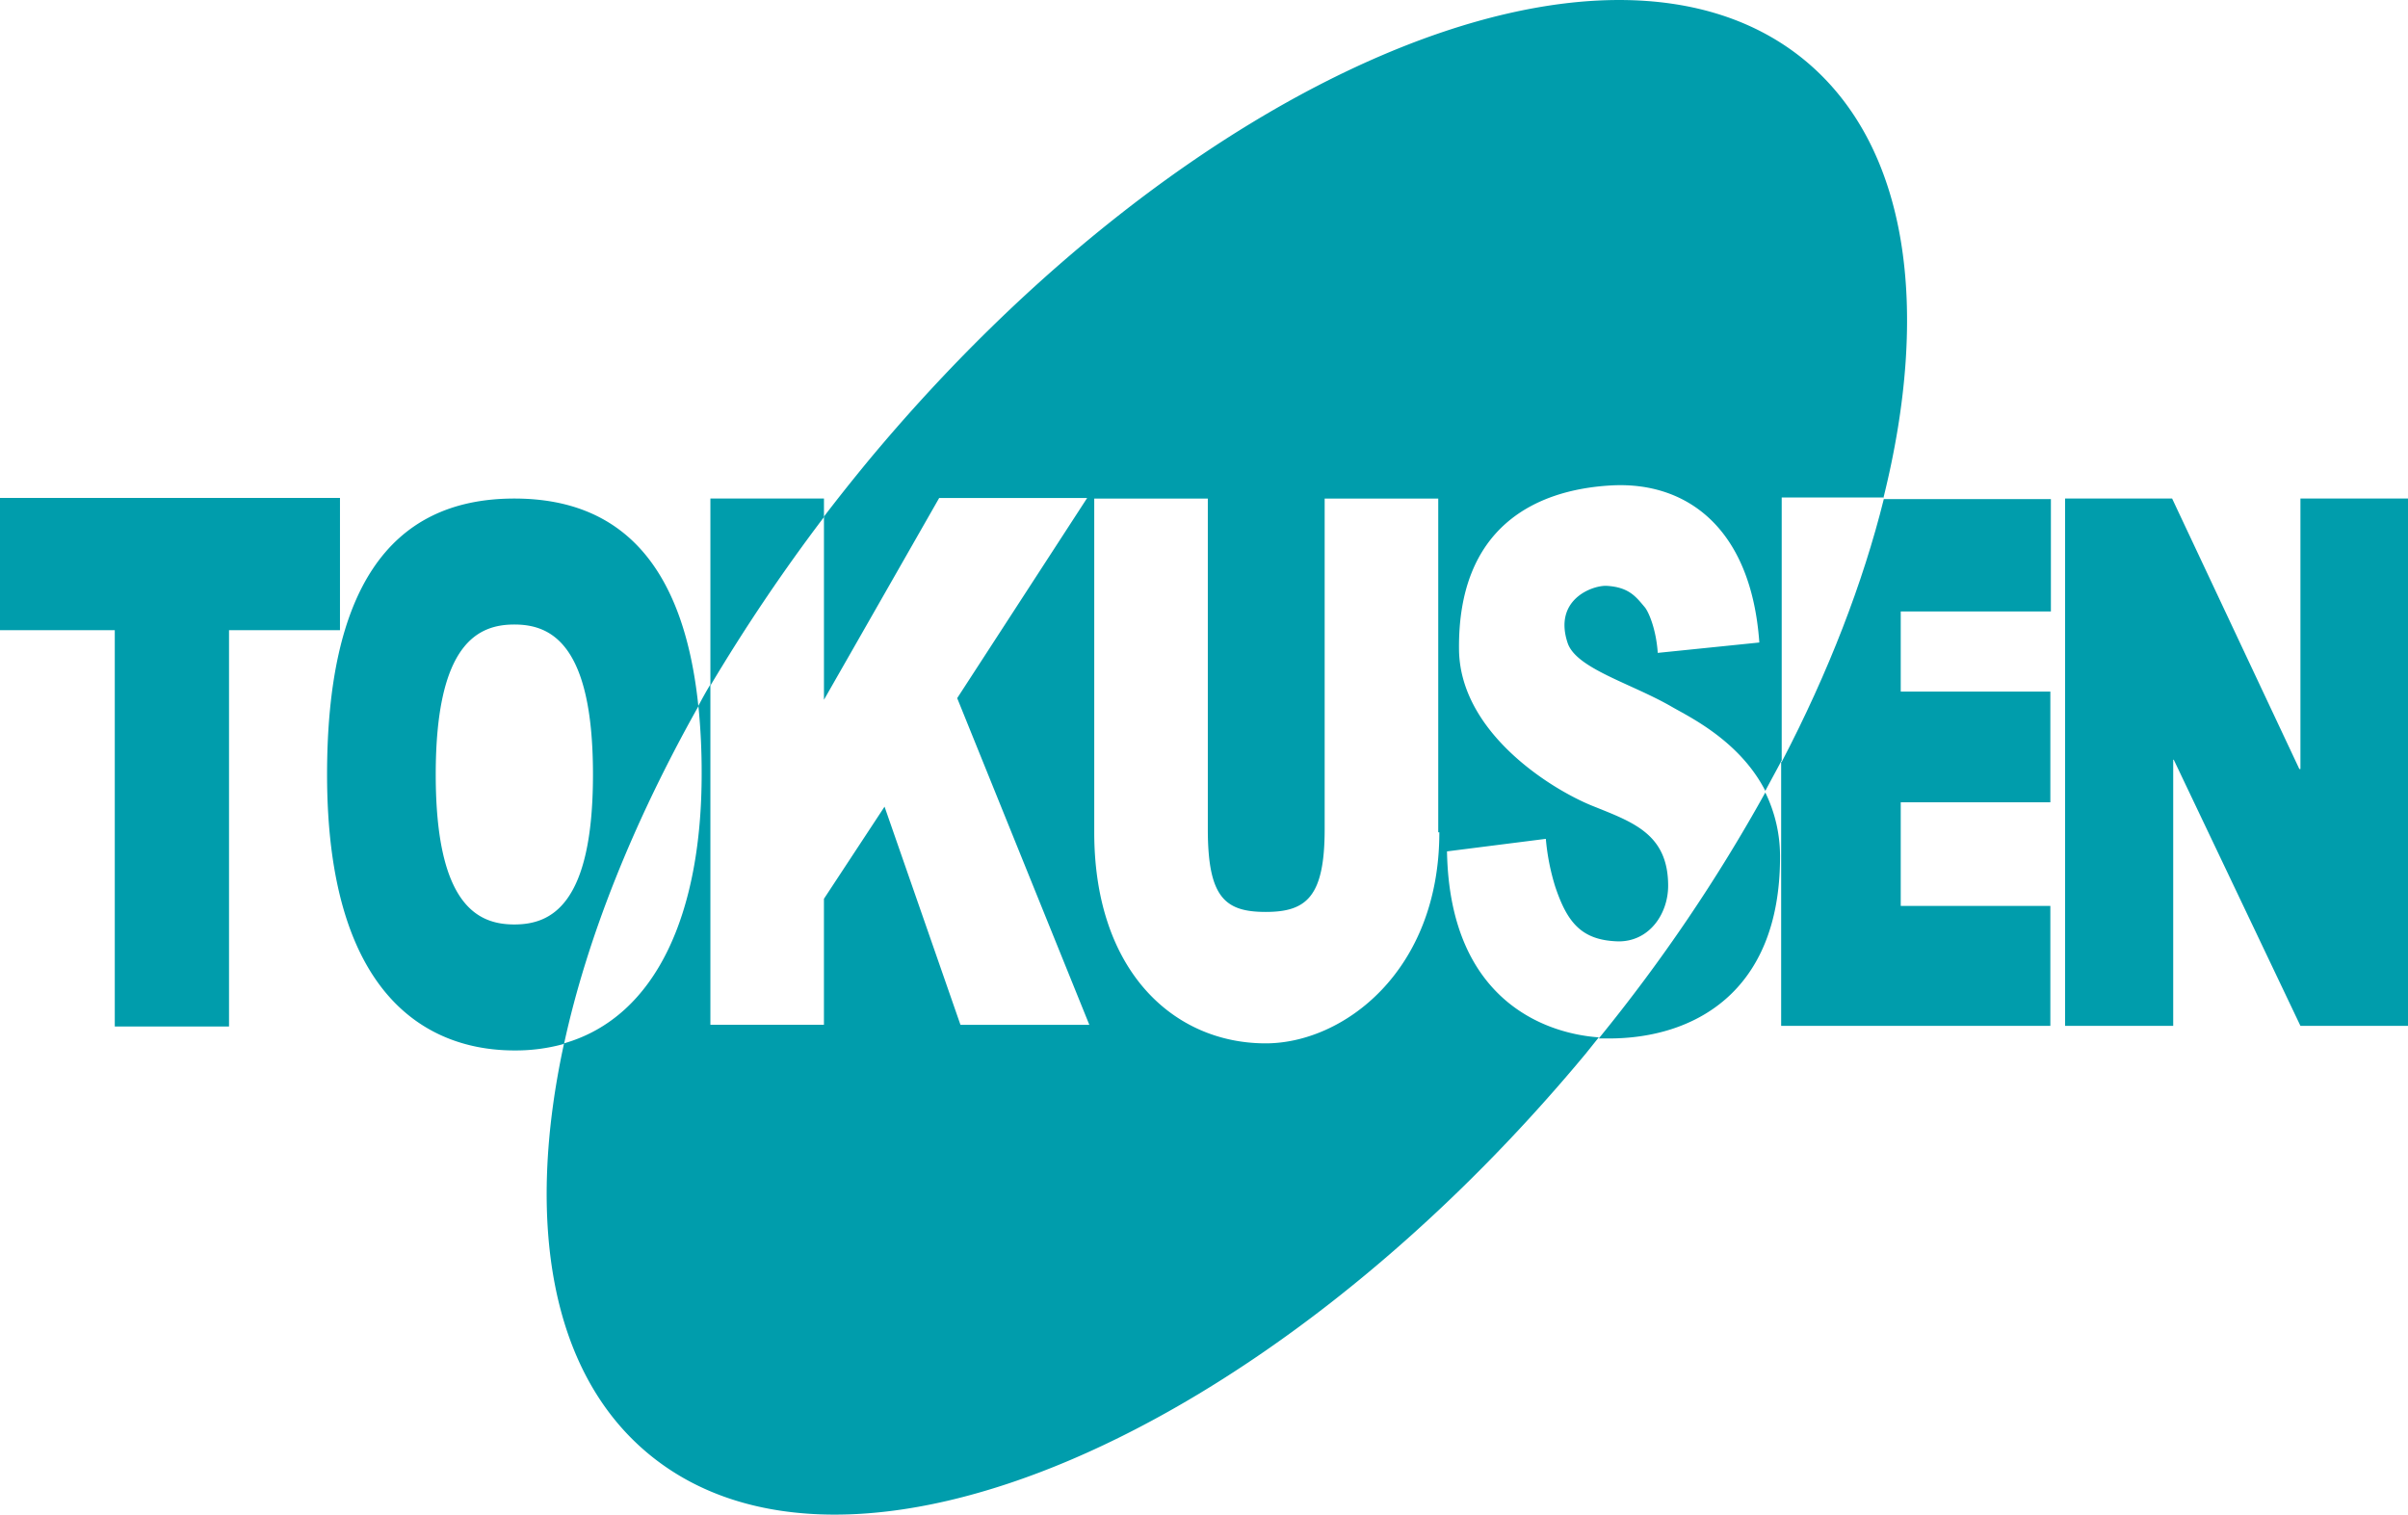 <svg xmlns="http://www.w3.org/2000/svg" xmlns:xlink="http://www.w3.org/1999/xlink" width="682" height="429" viewBox="0 0 682 429">
  <defs>
    <clipPath id="clip-path">
      <rect id="長方形_2" data-name="長方形 2" width="682" height="429" fill="#009dac"/>
    </clipPath>
  </defs>
  <g id="img_logo" transform="translate(0 0)">
    <path id="パス_1" data-name="パス 1" d="M0,9.141V46.6H32.509V158.852H64.863V46.6H96.288V9.141Z" transform="translate(0 131.895)" fill="#009dac"/>
    <g id="グループ_2" data-name="グループ 2" transform="translate(0 0)">
      <g id="グループ_1" data-name="グループ 1" clip-path="url(#clip-path)">
        <path id="パス_2" data-name="パス 2" d="M45.177,9.142H13.01V62.124a516.714,516.714,0,0,1,32.167-47.73V9.142Z" transform="translate(188.188 132.068)" fill="#009dac"/>
        <path id="パス_3" data-name="パス 3" d="M32.218,84.2c23.352,0,48.4-12.512,48.4-51.437a41.159,41.159,0,0,0-4.175-18.227A472.7,472.7,0,0,1,29.28,84.2Z" transform="translate(423.531 209.936)" fill="#009dac"/>
        <path id="パス_4" data-name="パス 4" d="M32.62,83.6v74.762h76.242V124.384H66.488V95.035h42.374V63.679H66.488V40.972h42.528V9.152H61.694C55.817,32.785,46.074,58.118,32.775,83.6Z" transform="translate(471.843 132.213)" fill="#009dac"/>
        <path id="パス_5" data-name="パス 5" d="M388.569,141.208c13.454-53.909,7.114-99.785-22.115-124.037C310.471-29.169,191.7,21.5,101.077,130.549q-6.5,7.878-12.527,15.756v51.9l32.631-57.153h41.91l-36.806,56.689,37.425,92.525h-36.5l-21.5-61.787-17.166,26.1v35.682H56.383V193.881c-1.237,2.008-2.32,4.016-3.4,6.024a187.941,187.941,0,0,1,.928,19.308c0,39.235-12.681,68.738-38.971,76.306-10.98,50.511-3.866,93.3,23.971,116.313,55.983,46.34,174.753-4.325,265.377-113.378L308,293.82c-13.609-.927-42.219-9.268-42.992-52.673L293,237.595a64.12,64.12,0,0,0,2.629,13.439c3.4,10.195,7.423,15.292,17.785,15.6,8.815.154,14.228-7.723,14.228-15.756,0-14.829-10.207-18.073-21.651-22.707-12.063-4.943-37.425-21.007-37.58-44.332-.309-34.446,21.5-45.1,42.992-46.34,21.187-1.236,39.745,11.739,42.064,44.486L324.7,184.922c-.464-6.8-2.629-11.739-3.712-12.975-2.474-2.935-4.485-5.715-10.98-6.024-4.33,0-14.846,4.171-10.825,16.219,2.474,7.26,18.094,11.431,29.538,18.073,4.794,2.78,19.176,9.577,26.445,23.788,1.546-2.935,3.093-5.715,4.639-8.65V140.9h28.919ZM262.839,235.741c0,39.389-27.218,59.779-49.178,59.779-25.981,0-48.56-20.39-48.56-59.779V141.208h32.167v93.607c0,19.308,4.794,23.479,16.393,23.479s16.7-4.325,16.7-23.479V141.208H262.53v94.534Z" transform="translate(144.814 0.003)" fill="#009dac"/>
        <path id="パス_6" data-name="パス 6" d="M104.473,9.142V85.757h-.309L68.131,9.142H37.82V158.511H68.44V83.131H68.6l35.878,75.38h30.466V9.142Z" transform="translate(547.061 132.062)" fill="#009dac"/>
        <path id="パス_7" data-name="パス 7" d="M59.034,9.142C23.156,9.142,5.99,35.71,5.99,87.3c0,63.64,29.229,78.16,53.044,78.16a50.843,50.843,0,0,0,14.073-1.854c6.5-29.967,19.486-62.559,38.044-95.615C107.13,29.068,90.119,9.142,59.034,9.142m0,120.638c-10.207,0-22.269-5.252-22.269-42.478S48.828,44.824,59.034,44.824,81.3,50.076,81.3,87.3,69.241,129.78,59.034,129.78" transform="translate(86.644 132.068)" fill="#009dac"/>
      </g>
    </g>
  </g>
</svg>
